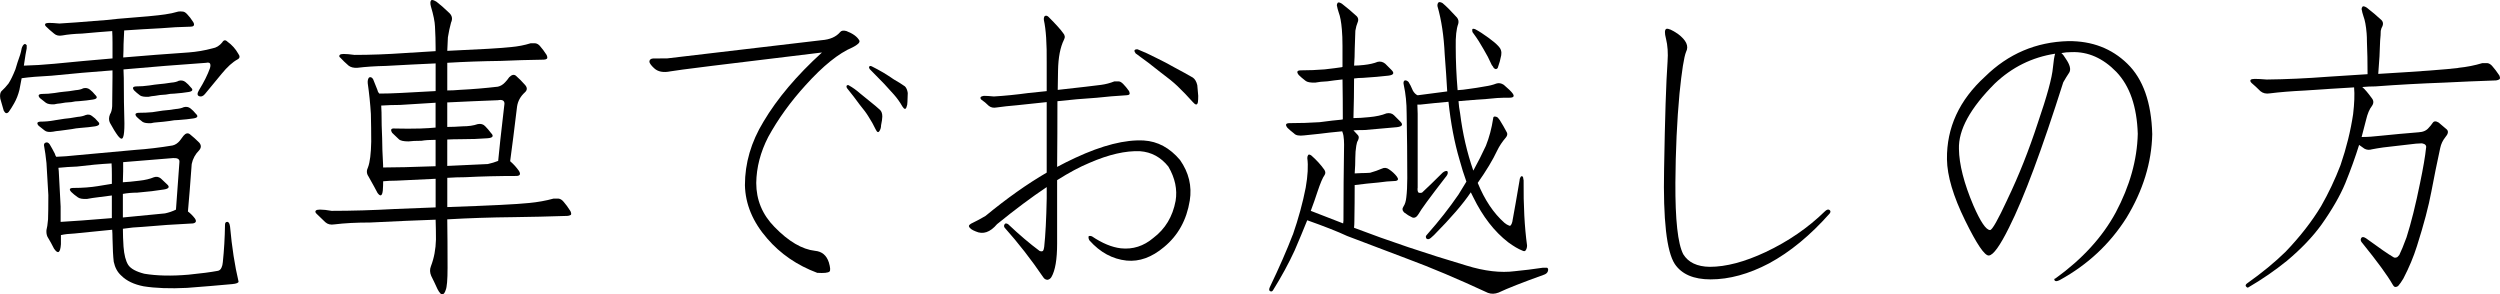 <svg enable-background="new 0 0 147.567 17.382" height="17.382" viewBox="0 0 147.567 17.382" width="147.567" xmlns="http://www.w3.org/2000/svg"><g enable-background="new"><path d="m7.289 4.097c0 .161.006.334.018.52 0 .978.013 1.868.037 2.672 0 .408-.024.674-.074.798-.049.148-.148.13-.297-.056-.148-.198-.309-.458-.482-.779-.074-.148-.074-.315 0-.501.074-.111.118-.272.131-.482 0-.223.006-.792.018-1.707v-.408c-1.188.087-2.387.191-3.6.315-.742.037-1.329.087-1.762.148-.037.223-.081.451-.131.687-.074.297-.179.562-.314.798-.111.198-.217.365-.316.501-.111.124-.21.099-.297-.074-.074-.26-.142-.495-.203-.705-.037-.223-.007-.377.092-.464.124-.111.254-.254.391-.427.123-.186.26-.464.408-.835.074-.26.166-.544.277-.854.037-.111.068-.241.094-.39.012-.05.037-.105.074-.167.074-.111.148-.117.223-.019v.186c-.037.161-.094.501-.168 1.02.557-.013 1.157-.05 1.801-.111 1.125-.111 2.27-.217 3.432-.315v-.909c0-.26-.006-.495-.018-.705-.52.037-1.113.087-1.781.148-.445.013-.836.05-1.17.111-.197.037-.358 0-.482-.111-.186-.148-.346-.291-.482-.427-.049-.05-.062-.1-.037-.148.037-.037.111-.056.223-.056.148 0 .354.013.613.037.631-.037 1.305-.087 2.021-.148.557-.037 1.033-.08 1.43-.13 1.459-.111 2.387-.198 2.783-.26.271-.037.531-.093.779-.167.074-.013.16-.013.26 0 .086 0 .179.056.277.167.111.111.229.266.354.464.049.087.055.154.018.204-.037.037-.092.056-.166.056-.606.013-1.194.043-1.764.093-.717.037-1.44.08-2.17.13-.013.223-.025.495-.037.816 0 .26-.007.52-.02.779 1.299-.111 2.586-.21 3.859-.297.482-.037.953-.117 1.41-.241.223-.037.415-.154.576-.353.086-.148.191-.161.314-.037.26.186.471.421.631.705.111.148.1.26-.037.334-.297.161-.611.445-.945.854-.347.421-.668.811-.965 1.169-.111.148-.235.198-.371.148-.111-.05-.111-.167 0-.353.297-.482.513-.915.648-1.299.037-.124.037-.217 0-.278-.037-.05-.111-.062-.223-.037-1.596.111-3.222.241-4.879.39zm-4.082 3.006c.26-.037.457-.068.594-.093.186-.013.445-.05.779-.111.186-.013.346-.05.482-.111.148-.05.277-.024.389.074.111.074.217.173.316.297.16.148.111.247-.148.297-.235.037-.52.068-.854.093-.186.013-.365.037-.539.074-.271.037-.5.068-.686.093-.161.013-.297.031-.408.056-.235.037-.402.013-.502-.074-.148-.111-.266-.204-.352-.278-.124-.148-.087-.229.111-.241.271 0 .544-.024.816-.074zm.018-1.614c.223-.037.402-.062.539-.074.186-.013.42-.043.705-.093.186-.013.334-.05.445-.111.148-.037.277-.013.389.074s.217.191.316.315c.16.148.111.241-.148.278-.223.037-.489.068-.799.093-.148 0-.303.019-.463.056-.26.013-.471.037-.631.074-.148.013-.272.031-.371.056-.235.013-.402-.019-.502-.093-.148-.111-.266-.204-.352-.278-.124-.148-.087-.229.111-.241.26 0 .513-.019.76-.056zm4.77 3.358c.717-.05 1.447-.136 2.189-.26.16-.037.303-.13.426-.278.05-.074.124-.173.223-.297.125-.148.248-.18.371-.093.186.148.371.315.557.501.124.148.124.297 0 .445-.234.235-.383.507-.445.816-.086 1.188-.16 2.121-.223 2.802.148.111.285.247.408.408.111.161.074.26-.111.297-1.039.05-2.034.117-2.986.204-.371.013-.755.05-1.15.111 0 .334.012.687.037 1.058.037.482.129.841.277 1.076.148.223.465.396.947.52.742.124 1.613.143 2.615.056.742-.074 1.312-.148 1.707-.223.111-.013.192-.08.242-.204.037-.074.062-.18.074-.315.074-.705.117-1.441.129-2.208 0-.111.044-.167.131-.167.086 0 .142.093.166.278.111 1.225.279 2.307.502 3.247 0 .074-.124.124-.371.148-.792.074-1.683.148-2.672.223-1.002.05-1.855.019-2.561-.093-.569-.111-1.009-.321-1.318-.631-.223-.198-.371-.47-.445-.816-.037-.297-.062-.767-.074-1.41 0-.161-.006-.321-.018-.482l-2.227.223c-.31.013-.576.043-.799.093v.538c-.037.52-.173.606-.408.26-.111-.223-.24-.458-.389-.705-.05-.111-.068-.241-.057-.39.037-.124.068-.334.094-.631.012-.334.018-.811.018-1.429-.037-.644-.074-1.274-.111-1.893-.037-.371-.086-.724-.148-1.058 0-.074.031-.124.094-.148.086-.037.166-.006.24.093.111.186.217.377.316.575 0 .037.024.093.074.167.371-.013.779-.043 1.225-.093 1.236-.111 2.387-.217 3.451-.315zm-2.189 2.134c.297-.05.562-.093.797-.13v-.538c0-.26-.006-.482-.018-.668-.668.037-1.349.099-2.041.186-.371.013-.736.037-1.096.074 0 .037.007.099.02.186.037.705.074 1.404.111 2.097v.909c.668-.037 1.676-.111 3.023-.223v-1.336c-.271.037-.513.068-.723.093-.31.037-.557.074-.742.111-.26.013-.439-.019-.539-.093-.16-.111-.29-.217-.389-.315-.148-.161-.105-.241.129-.241.52 0 1.009-.037 1.467-.111zm2.301.39c-.297 0-.582.024-.854.074v1.392c.816-.074 1.645-.154 2.486-.241.234-.05.451-.124.648-.223.037-.482.105-1.423.205-2.82.012-.161-.111-.235-.371-.223-.965.074-1.949.154-2.951.241v.538c0 .198-.006.414-.018.649.26-.013.587-.043.982-.093.334-.037.619-.105.854-.204.148-.05.285-.024.408.074.111.111.229.223.354.334.186.161.129.266-.168.315-.445.074-.971.136-1.576.186zm.705-6.327c.234-.037.42-.062.557-.074.186-.013.433-.044.742-.093.186-.013.334-.05.445-.111.148-.037.277-.013.389.074s.217.191.316.315c.16.148.111.241-.148.278-.223.037-.495.068-.816.093-.161 0-.328.019-.502.056-.26.013-.476.037-.648.074-.148.013-.272.031-.371.056-.235.013-.402-.013-.502-.074-.148-.111-.266-.21-.352-.297-.124-.148-.087-.229.111-.241.26 0 .52-.019.779-.056zm.186 1.577c.26-.037.463-.068.611-.093.186-.013.439-.043.762-.093.186-.013.346-.05.482-.111.148-.037.277-.013.389.074s.217.191.316.315c.16.148.111.241-.148.278-.235.037-.526.068-.873.093-.16 0-.334.019-.52.056-.271.037-.5.062-.686.074s-.322.031-.408.056c-.235.013-.402-.013-.502-.074-.148-.111-.266-.21-.352-.297-.124-.148-.087-.229.111-.241.297 0 .568-.013.816-.037z"/><path d="m31.224 11.983c.52-.05 1.002-.136 1.447-.26h.297c.111.013.216.08.314.204.111.124.242.303.391.538.049.111.055.186.018.223-.074.037-.142.056-.203.056-1.113.037-2.172.062-3.174.074-1.336.013-2.641.056-3.914.13.012.779.018 1.731.018 2.857 0 .705-.037 1.145-.111 1.317-.049.161-.117.247-.203.26-.074 0-.168-.105-.279-.315-.123-.272-.247-.532-.371-.779-.086-.198-.092-.39-.018-.575.186-.482.284-1.008.297-1.577 0-.408-.007-.798-.02-1.169-1.076.037-2.362.093-3.859.167-.816 0-1.521.037-2.115.111-.223.037-.401-.006-.537-.13-.186-.186-.359-.353-.52-.501-.074-.074-.087-.136-.037-.186.037-.037.117-.056.24-.056.186 0 .415.024.688.074 1.188 0 2.442-.037 3.766-.111.891-.037 1.683-.068 2.375-.093v-.965-.724c-.779.037-1.552.074-2.318.111-.297 0-.557.013-.779.037 0 .161-.007.34-.02.538-.037.334-.142.384-.314.148-.074-.148-.254-.477-.539-.983-.111-.161-.117-.34-.018-.538.111-.297.173-.798.186-1.503 0-.532-.007-1.076-.02-1.633-.037-.606-.099-1.212-.186-1.818-.012-.148.014-.26.074-.334.087-.05.168-.019.242.093.086.223.173.439.26.649.012.074.049.143.111.204.371 0 .791-.013 1.262-.037.705-.037 1.391-.074 2.059-.111v-1.633c-.854.037-1.83.087-2.932.148-.631.013-1.193.05-1.688.111-.223.013-.396-.031-.52-.13-.186-.161-.347-.315-.482-.464-.074-.05-.087-.105-.037-.167.037-.037.111-.056.223-.056.16 0 .377.019.648.056.94 0 1.937-.037 2.988-.111.668-.037 1.268-.074 1.799-.111v-.167c0-.408-.012-.835-.037-1.28-.012-.297-.092-.692-.24-1.188-.05-.186-.043-.31.018-.371.05-.037.155-.006.316.093.197.148.451.371.76.668.162.161.192.347.094.557-.074.272-.137.562-.186.872-.013.223-.025.488-.037.798 1.967-.087 3.222-.161 3.766-.223.408-.037.792-.111 1.15-.223h.279c.111.013.21.074.297.186.111.124.234.291.371.501.049.111.055.186.018.223-.049.037-.111.056-.186.056-.891.013-1.737.037-2.541.074-1.076.013-2.128.05-3.154.111v.056 1.577c.234 0 .488-.013.76-.037.742-.037 1.484-.099 2.227-.186.162-.037.304-.124.428-.26.074-.074.154-.173.24-.297.148-.148.279-.18.391-.093.186.161.364.34.537.538.148.161.148.31 0 .445-.26.235-.414.514-.463.835-.161 1.336-.297 2.412-.408 3.229l.018.019c.186.161.354.347.502.557.111.186.067.284-.131.297-1.051 0-2.065.024-3.043.074-.346 0-.698.013-1.057.037v1.726c2.523-.087 4.131-.167 4.824-.241zm-5.512-3.729c-.334 0-.611.019-.834.056-.334 0-.588.013-.762.037-.297 0-.488-.043-.574-.13-.161-.148-.291-.272-.391-.371-.123-.198-.067-.284.168-.26.52.013 1.014.013 1.484 0 .371-.013.674-.031.908-.056v-1.466c-.68.037-1.379.08-2.096.13-.371 0-.742.013-1.113.037 0 .111.006.247.018.408 0 .52.013 1.026.037 1.521 0 .408.02.94.057 1.596v.13c.68 0 1.713-.024 3.098-.074v-1.559zm.688 1.54c.791-.037 1.589-.074 2.393-.111.223-.05.428-.111.613-.186.049-.557.173-1.683.371-3.377 0-.186-.131-.254-.391-.204-.977.037-1.973.08-2.986.13v1.447c.26 0 .562-.013.908-.037.347 0 .644-.043.891-.13.186-.037.334.006.445.13.111.111.223.241.334.39.186.186.118.291-.203.315-.445.037-.984.056-1.615.056-.26 0-.513.006-.76.019v.297z"/><path d="m39.369 3.448 9.129-1.076c.495-.037.86-.198 1.096-.482.074-.087.197-.105.371-.056.383.148.637.334.76.557.05.111-.086.247-.408.408-.816.347-1.737 1.089-2.764 2.227-.891.978-1.627 1.998-2.209 3.062-.457.891-.692 1.794-.705 2.709 0 1.002.359 1.868 1.076 2.598.829.854 1.627 1.323 2.395 1.41.408.037.68.266.816.687.086.297.1.477.037.538-.087.074-.328.099-.725.074-1.188-.445-2.17-1.119-2.949-2.022-.854-.978-1.293-2.028-1.318-3.154 0-1.299.365-2.548 1.096-3.748.816-1.373 1.967-2.733 3.451-4.082-5.678.681-8.659 1.052-8.943 1.113-.421.087-.742.024-.965-.186-.161-.148-.254-.272-.279-.371 0-.124.074-.191.223-.204zm10.744 1.596c.223.124.438.278.648.464.186.148.384.31.594.482.235.186.434.353.594.501.087.087.131.217.131.39 0 .111-.025.284-.074.52 0 .111-.025.21-.074.297-.074.148-.155.13-.242-.056-.123-.26-.266-.514-.426-.761-.111-.186-.285-.421-.52-.705-.223-.31-.471-.631-.742-.965-.013-.013-.025-.043-.037-.093 0-.074.037-.105.111-.093.012-0.0.025.006.037.019zm1.336-1.132c.223.111.451.235.686.371.186.111.396.247.631.408.26.148.477.284.65.408.086.087.142.217.166.39 0 .111-.006.284-.018.52 0 .124-.02.229-.057.315-.049.148-.129.136-.24-.037-.148-.26-.316-.495-.502-.705-.148-.161-.34-.371-.574-.631-.26-.272-.545-.562-.854-.872l-.037-.074c-.013-.074.018-.111.092-.111.013 0.0.031.006.057.019z"/><path d="m61.783 6.027c-.52.05-1.106.111-1.762.186-.445.037-.842.08-1.188.13-.186.037-.341.006-.465-.093-.148-.148-.297-.272-.445-.371-.049-.05-.062-.099-.037-.148.037-.037.1-.062.186-.074.148 0 .347.013.594.037.631-.037 1.312-.105 2.041-.204.384-.037.742-.074 1.076-.111v-1.67c.013-1.126-.043-1.967-.166-2.523-.013-.111.006-.191.055-.241.074-.037.148-.019.223.056.421.421.705.736.854.946.111.124.131.254.057.39-.223.445-.341 1.058-.354 1.837 0 .371-.006.748-.018 1.132 1.336-.148 2.189-.247 2.561-.297.271-.037.531-.105.779-.204h.26c.074 0 .16.05.26.148.111.111.229.254.352.427.037.087.044.148.02.186-.037.037-.094.056-.168.056-.631.037-1.218.087-1.762.148-.779.05-1.553.117-2.32.204 0 1.274-.006 2.566-.018 3.878.346-.186.705-.365 1.076-.538 1.596-.742 2.943-1.082 4.045-1.021.816.05 1.527.433 2.133 1.15.52.742.712 1.54.576 2.394-.186 1.15-.693 2.065-1.521 2.746-.718.606-1.454.872-2.209.798-.828-.087-1.559-.482-2.189-1.188-.049-.074-.067-.154-.055-.241.037-.037.104-.037.203 0 .606.408 1.176.644 1.707.705.705.074 1.343-.13 1.912-.612.705-.532 1.144-1.262 1.316-2.189.111-.668-.03-1.342-.426-2.022-.445-.557-1.002-.859-1.67-.909-.854-.037-1.85.191-2.988.687-.568.235-1.205.575-1.91 1.021v3.748c0 .928-.111 1.583-.334 1.967-.05.087-.124.143-.223.167-.111 0-.198-.05-.26-.148-.705-1.039-1.467-2.017-2.283-2.932-.049-.074-.043-.148.02-.223.037-.037.099-.031.186.019.668.631 1.286 1.156 1.855 1.577.086.037.154.037.203 0 .037-.05.062-.13.074-.241.074-.681.124-1.633.148-2.857v-.668c-.891.594-1.867 1.323-2.932 2.189-.408.482-.828.625-1.262.427-.223-.087-.352-.18-.389-.278-.037-.074.043-.154.24-.241.161-.074.402-.204.725-.39 1.262-1.039 2.467-1.893 3.617-2.561v-4.156zm5.363-3.117c.371.148.748.321 1.131.52.334.161.688.347 1.059.557.42.223.779.421 1.076.594.123.087.21.235.26.445.012.148.03.358.055.631 0 .148-.006.272-.018.371-.037.186-.137.186-.297 0-.297-.334-.601-.649-.91-.946-.234-.223-.568-.495-1.002-.816-.457-.371-.945-.742-1.465-1.113-.013-.013-.031-.044-.057-.093-.037-.087-.006-.137.094-.148h.074z"/><path d="m76.312 13.857c.334-.965.587-1.893.76-2.783.124-.705.155-1.286.094-1.744 0-.074.018-.136.055-.186.037-.037.1-.024.186.037.297.26.551.538.762.835.074.111.08.217.018.315-.111.148-.253.482-.426 1.002-.111.347-.242.718-.391 1.113.594.235 1.231.482 1.912.742 0-.05.006-.105.018-.167 0-1.484.013-2.981.037-4.49 0-.186-.012-.358-.037-.52-.012-.074-.037-.161-.074-.26-.531.05-.982.099-1.354.148-.384.037-.681.068-.891.093-.297.037-.495 0-.594-.111-.161-.124-.291-.235-.391-.334-.148-.186-.104-.278.131-.278.605 0 1.193-.019 1.762-.056.557-.074.984-.124 1.281-.148.012 0 .043-.006.092-.019 0-.829-.006-1.614-.018-2.356-.347.037-.644.074-.891.111-.297.013-.532.037-.705.074-.297.013-.495-.024-.594-.111-.161-.124-.291-.235-.391-.334-.148-.186-.105-.278.131-.278.482 0 .945-.019 1.391-.056.445-.05.786-.093 1.021-.13l.037-.019v-1.243c0-.371-.013-.692-.037-.965-.037-.445-.1-.779-.186-1.002-.05-.148-.087-.291-.111-.427 0-.05.018-.099.055-.148.037-.037.118-.019.242.056.334.26.605.488.816.687.148.111.186.254.111.427-.05.111-.094.272-.131.482-.012.297-.024.655-.037 1.076 0 .297-.012.625-.037.983.161 0 .354-.013.576-.037.334-.037.605-.099.816-.186.16-.037.309 0 .445.111l.371.371c.186.186.123.297-.186.334-.421.05-.922.093-1.504.13-.186 0-.358.013-.52.037 0 .718-.012 1.497-.037 2.338.26 0 .569-.019.928-.056.408-.037.749-.111 1.021-.223.186-.037.334 0 .445.111l.371.371c.186.186.117.297-.205.334-.52.05-1.15.105-1.893.167-.223 0-.445.006-.668.019.074.074.161.167.26.278.074.074.074.186 0 .334-.037.05-.067.148-.092.297-.037.223-.057.458-.057.705 0 .297-.012.606-.037.928.111 0 .248-.006.408-.019.161 0 .328-.006.502-.019.26-.074.488-.154.686-.241.148-.074.291-.062.428.037.186.124.34.266.463.427.111.148.087.235-.074.26-.346.013-.686.043-1.02.093-.445.037-.903.087-1.373.148h-.02c0 .705-.006 1.41-.018 2.115 0 .148-.007.284-.02.408 2.041.779 4.25 1.521 6.625 2.227 1.076.334 2.034.445 2.875.334.52-.05 1.07-.117 1.652-.204h.24c.074.037.087.117.037.241-.037.074-.104.13-.203.167-1.274.458-2.172.811-2.691 1.058-.223.087-.433.093-.631.019-1.756-.816-3.352-1.49-4.787-2.022-.977-.371-2.152-.816-3.525-1.336-.557-.26-1.342-.569-2.355-.928-.223.557-.471 1.15-.742 1.781-.347.755-.773 1.54-1.281 2.356-.049.074-.111.087-.186.037-.049-.037-.049-.111 0-.223.557-1.163 1.009-2.195 1.356-3.099zm7.365-2.765c-.012.111 0 .198.037.26.037.037.111.043.223.019.334-.31.736-.699 1.207-1.169.086-.074.166-.111.24-.111.05 0 .074.037.074.111s-.049.167-.148.278c-.928 1.2-1.453 1.917-1.576 2.152-.111.186-.235.254-.371.204-.161-.074-.322-.173-.482-.297-.111-.111-.124-.229-.037-.353.086-.124.142-.303.166-.538.037-.297.057-.674.057-1.132 0-1.237-.013-2.511-.037-3.822 0-.606-.057-1.163-.168-1.67-.037-.148-.018-.241.057-.278.074-.013.148.019.223.093.074.111.16.284.26.52.074.124.16.21.26.26h.055c.557-.074 1.126-.148 1.707-.223-.037-.668-.086-1.397-.148-2.189-.049-1.076-.191-2.022-.426-2.839-.013-.087.006-.161.055-.223.05-.037.131-.024.242.037.223.186.507.47.854.854.086.111.111.235.074.371-.111.297-.161.755-.148 1.373 0 .816.037 1.664.111 2.542.223-.013.445-.037.668-.074.297-.037.611-.087.945-.148.26-.037.482-.093.668-.167.148-.049.297-.024.445.074.26.223.428.384.502.482.148.186.092.278-.168.278h-.297c-.223 0-.568.024-1.039.074-.557.037-1.113.08-1.67.13.014.223.044.464.094.724.148 1.188.408 2.313.779 3.377.271-.495.52-.983.742-1.466.197-.495.34-1.026.426-1.596 0-.124.068-.161.205-.111.049.013.111.074.186.186.148.235.29.482.426.742.037.087.02.18-.055.278-.223.26-.396.52-.52.779-.26.557-.644 1.193-1.15 1.911.408 1.002.934 1.787 1.576 2.356.087.074.18.13.279.167.074.037.136-.037.186-.223.123-.668.266-1.479.426-2.431 0-.074.02-.143.057-.204.037-.074.086-.08.148-.019.012.037.025.105.037.204-.013 1.484.055 2.765.203 3.841 0 .111-.024.204-.074.278-.037.074-.111.08-.223.019-.223-.087-.494-.247-.816-.482-.816-.631-1.502-1.516-2.059-2.653-.05-.111-.1-.21-.148-.297-.445.668-1.17 1.509-2.172 2.523-.148.148-.253.229-.314.241-.111.013-.168-.037-.168-.148 0-.037.037-.093.111-.167.668-.755 1.274-1.527 1.818-2.319.148-.235.304-.488.465-.761-.148-.408-.285-.841-.408-1.299-.297-1.002-.514-2.14-.65-3.414-.557.05-1.113.105-1.67.167h-.166c0 .148.006.328.018.538v4.379zm3.396-9.37c.234.124.494.291.779.501.26.186.457.353.594.501.148.148.203.328.166.538-.049.26-.111.488-.186.687-.012.074-.055.117-.129.13-.037 0-.081-.024-.131-.074-.012-.037-.049-.093-.111-.167-.148-.334-.309-.644-.482-.928-.186-.334-.383-.644-.594-.928-.037-.037-.062-.08-.074-.13-.012-.074-.006-.124.02-.148.037-.013.086-.006.148.019z"/><path d="m98.336 2.279c-.086-.334-.08-.525.02-.575.111-.037.34.062.686.297.495.371.656.724.482 1.058-.123.297-.253 1.119-.389 2.468-.148 1.596-.229 3.346-.242 5.251-.012 2.202.143 3.612.465 4.23.297.482.816.729 1.559.742.965 0 2.065-.291 3.303-.872 1.336-.631 2.498-1.429 3.488-2.394.111-.111.203-.143.277-.093s.081.117.02.204c-1.15 1.299-2.345 2.282-3.582 2.95-1.199.631-2.35.946-3.451.946-1.002 0-1.707-.303-2.115-.909-.482-.742-.692-2.61-.631-5.604.05-3.006.118-5.121.205-6.346.037-.495.006-.946-.094-1.355z"/><path d="m118.597 13.412c-.544 1.101-.945 1.657-1.205 1.67-.248.013-.712-.674-1.393-2.06-.705-1.435-1.063-2.641-1.076-3.618-.024-1.868.725-3.494 2.246-4.88 1.373-1.349 3.012-2.047 4.916-2.097 1.398-.013 2.561.433 3.488 1.336s1.417 2.288 1.467 4.156c-.037 1.683-.545 3.327-1.521 4.936-.978 1.546-2.289 2.771-3.934 3.674-.148.074-.248.087-.297.037-.05-.074-.037-.117.037-.13 1.583-1.138 2.771-2.437 3.562-3.896.828-1.559 1.262-3.104 1.299-4.639-.05-1.608-.471-2.826-1.262-3.655-.792-.816-1.677-1.206-2.654-1.169-.21 0-.408.019-.594.056.087.074.174.186.26.334.248.358.316.631.205.816-.124.186-.242.377-.354.575-1.262 3.983-2.325 6.834-3.191 8.554zm-.111-1.633c.668-1.386 1.269-2.895 1.801-4.527.544-1.583.841-2.672.891-3.266.037-.384.08-.655.129-.816-1.36.21-2.548.798-3.562 1.763-1.447 1.447-2.152 2.733-2.115 3.859.013.915.297 2.028.854 3.34.421.965.749 1.447.984 1.447.123 0 .463-.6 1.02-1.8z"/><path d="m145.113 4.004c.494-.05.965-.143 1.41-.278h.297c.111.013.216.08.314.204.111.124.242.297.391.52.049.111.055.186.018.223-.049.037-.117.062-.203.074-1.076.037-2.104.08-3.08.13-1.373.05-2.722.124-4.045.223-.26 0-.52.013-.779.037.148.124.334.34.557.649.123.148.129.303.018.464-.148.186-.266.464-.352.835-.074.297-.161.631-.26 1.002.334 0 .711-.024 1.131-.074.718-.074 1.46-.143 2.227-.204.272-.013.477-.105.613-.278.074-.074.148-.167.223-.278s.191-.117.352-.019c.111.087.272.223.482.408.111.111.081.266-.092.464-.148.186-.248.396-.297.631-.186.854-.359 1.707-.52 2.561-.161.866-.445 1.942-.854 3.229-.198.631-.465 1.268-.799 1.911-.111.186-.21.328-.297.427-.049.05-.111.074-.186.074-.049 0-.104-.056-.166-.167-.297-.52-.885-1.323-1.764-2.412-.111-.111-.136-.217-.074-.315.05-.074.143-.068.279.019.779.569 1.316.94 1.613 1.113.05.037.111.043.186.019.037 0 .094-.05.168-.148.111-.223.253-.569.426-1.039.272-.854.539-1.924.799-3.21.186-.891.303-1.577.352-2.06.037-.148-.043-.241-.24-.278-.074 0-.192.006-.354.019-.594.074-1.236.148-1.93.223-.26.037-.482.074-.668.111-.16.05-.309.037-.445-.037-.111-.074-.216-.148-.314-.223-.223.718-.495 1.472-.816 2.264-.31.742-.779 1.559-1.41 2.449-.52.718-1.2 1.429-2.041 2.134-.705.569-1.46 1.089-2.264 1.559-.037.037-.087.019-.148-.056-.037-.05-.02-.105.055-.167.891-.631 1.652-1.256 2.283-1.874.854-.891 1.552-1.787 2.096-2.69.445-.779.829-1.59 1.15-2.431.347-1.015.594-2.017.742-3.006.074-.631.094-1.156.057-1.577-.866.05-1.838.111-2.914.186-.779.037-1.465.093-2.059.167-.223.037-.408-.006-.557-.13-.186-.186-.359-.347-.52-.482-.074-.074-.094-.136-.057-.186.037-.037.118-.056.242-.056.186 0 .42.013.705.037 1.15-.013 2.368-.068 3.654-.167.854-.05 1.621-.1 2.301-.148 0-.705-.012-1.342-.037-1.911 0-.186-.006-.353-.018-.501-.037-.445-.1-.779-.186-1.002-.05-.148-.087-.291-.111-.427 0-.05.018-.099.055-.148.037-.037.118-.019.242.056.334.26.605.488.816.687.148.111.186.254.111.427-.037.05-.068.136-.094.26 0 .148-.012.347-.037.594-.012.569-.049 1.219-.111 1.948 2.486-.148 4.064-.266 4.732-.353z"/></g></svg>